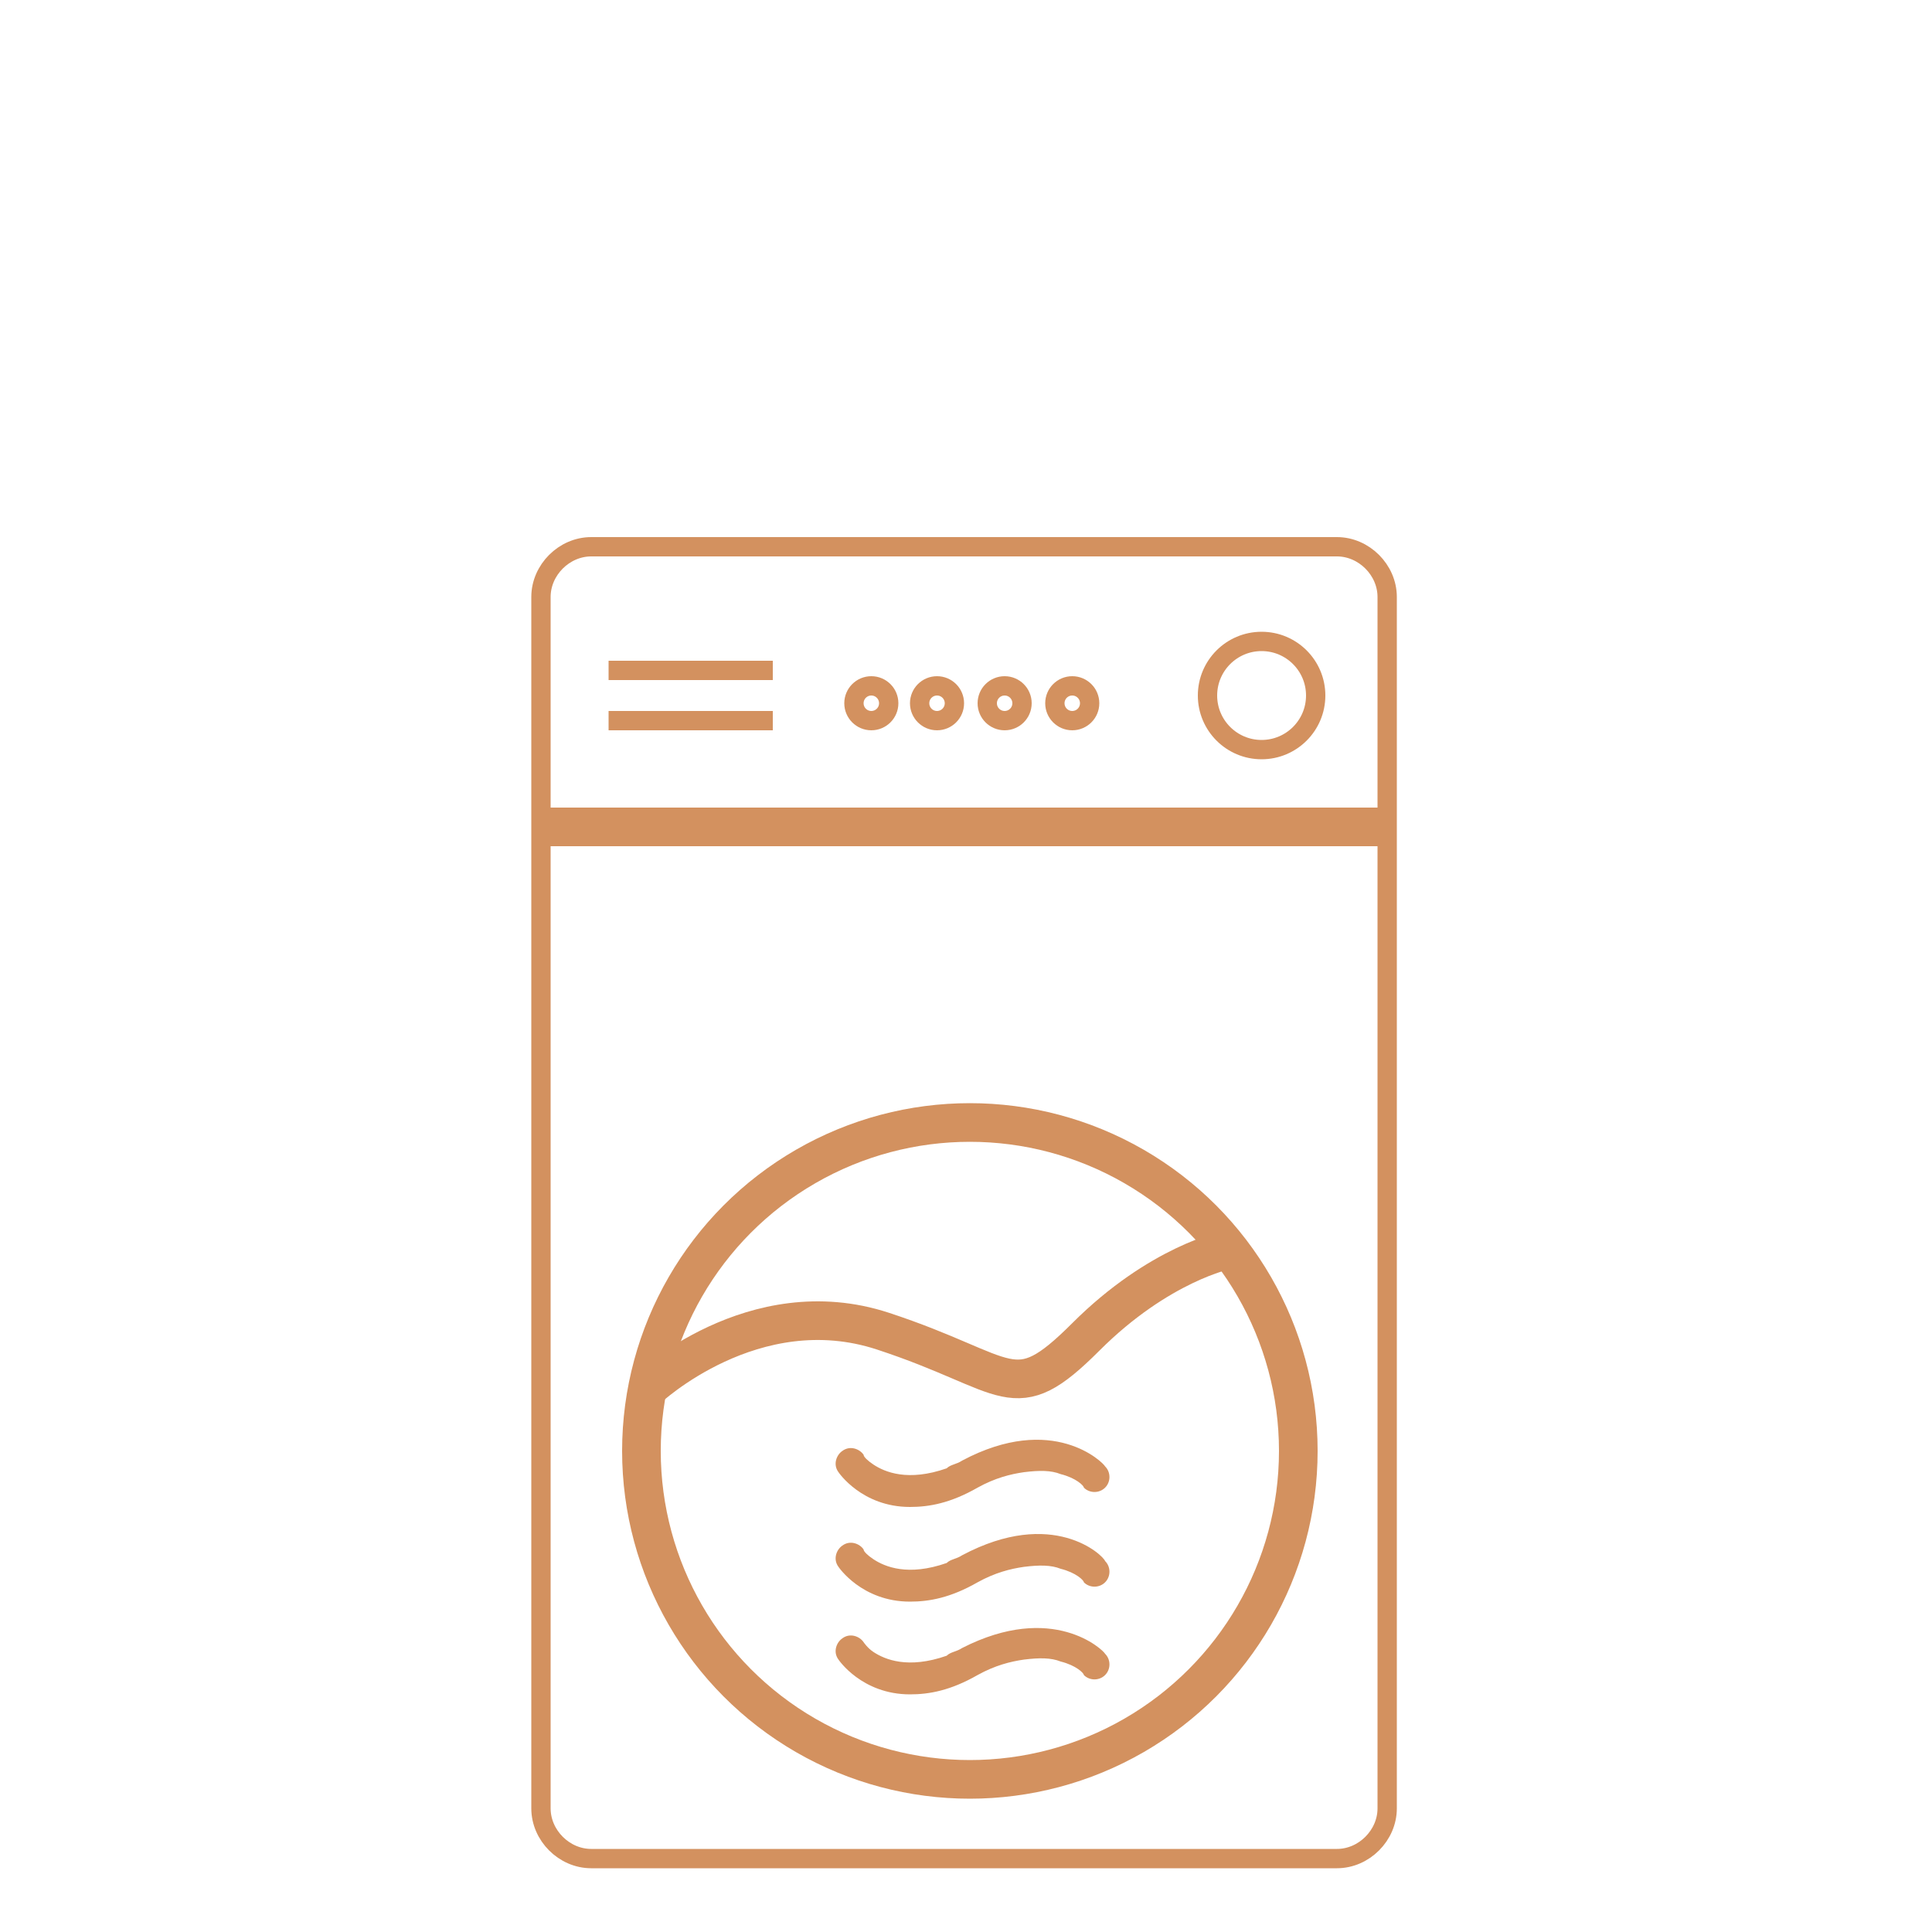 <?xml version="1.0" encoding="utf-8"?>
<!-- Generator: Adobe Illustrator 26.5.0, SVG Export Plug-In . SVG Version: 6.00 Build 0)  -->
<svg version="1.2" baseProfile="tiny" id="Lager_1" xmlns="http://www.w3.org/2000/svg" xmlns:xlink="http://www.w3.org/1999/xlink"
	 x="0px" y="0px" viewBox="0 0 100 100" overflow="visible" xml:space="preserve">
<path fill="none" stroke="#D3915F" stroke-miterlimit="10" d="M71.8,93.6c0,1.4-1.2,2.6-2.6,2.6H30.6c-1.4,0-2.6-1.2-2.6-2.6V30.9
	c0-1.4,1.2-2.6,2.6-2.6h38.6c1.4,0,2.6,1.2,2.6,2.6C71.8,30.9,71.8,93.6,71.8,93.6z"/>
<circle fill="none" stroke="#D3915F" stroke-miterlimit="10" cx="65.3" cy="36" r="2.8"/>
<line fill="none" stroke="#D3915F" stroke-miterlimit="10" x1="31.5" y1="37.3" x2="40" y2="37.3"/>
<line fill="none" stroke="#D3915F" stroke-miterlimit="10" x1="31.5" y1="34.7" x2="40" y2="34.7"/>
<circle fill="none" stroke="#D3915F" stroke-miterlimit="10" cx="55.5" cy="36.4" r="0.9"/>
<circle fill="none" stroke="#D3915F" stroke-miterlimit="10" cx="52" cy="36.4" r="0.9"/>
<circle fill="none" stroke="#D3915F" stroke-miterlimit="10" cx="48.5" cy="36.4" r="0.9"/>
<circle fill="none" stroke="#D3915F" stroke-miterlimit="10" cx="45.1" cy="36.4" r="0.9"/>
<circle fill="none" stroke="#D3915F" stroke-width="2" stroke-miterlimit="10" cx="50.2" cy="75.1" r="17"/>
<path fill="none" stroke="#D3915F" stroke-width="2" stroke-miterlimit="10" d="M33.5,71.9c0,0,5.5-5.2,12.2-3s6.7,4.1,10.5,0.3
	s7.3-4.5,7.3-4.5"/>
<line fill="none" stroke="#D3915F" stroke-width="2" stroke-miterlimit="10" x1="28" y1="42.8" x2="71.8" y2="42.8"/>
<path fill="#D3915F" d="M49.8,85.3c-0.3,0.2-0.6,0.2-0.8,0.4c-2,0.7-3.2,0.2-3.8-0.2c-0.3-0.2-0.5-0.5-0.5-0.5
	c-0.2-0.3-0.7-0.5-1.1-0.2c-0.3,0.2-0.5,0.7-0.2,1.1c0,0,1.2,1.8,3.7,1.8c1,0,2.1-0.2,3.5-1c0.9-0.5,1.7-0.7,2.4-0.8
	c0.8-0.1,1.4-0.1,1.9,0.1c0.8,0.2,1.2,0.6,1.2,0.7c0.3,0.3,0.8,0.3,1.1,0c0.3-0.3,0.3-0.8,0-1.1C57.1,85.4,54.5,82.9,49.8,85.3z"/>
<path fill="#D3915F" d="M49.8,80.5c-0.3,0.2-0.6,0.2-0.8,0.4c-2,0.7-3.2,0.2-3.8-0.2c-0.3-0.2-0.5-0.4-0.5-0.5
	c-0.2-0.3-0.7-0.5-1.1-0.2c-0.3,0.2-0.5,0.7-0.2,1.1c0,0,1.2,1.8,3.7,1.8c1,0,2.1-0.2,3.5-1c0.9-0.5,1.7-0.7,2.4-0.8
	c0.8-0.1,1.4-0.1,1.9,0.1c0.8,0.2,1.2,0.6,1.2,0.7c0.3,0.3,0.8,0.3,1.1,0c0.3-0.3,0.3-0.8,0-1.1C57.1,80.5,54.5,78,49.8,80.5z"/>
<path fill="#D3915F" d="M49.8,75.6c-0.3,0.2-0.6,0.2-0.8,0.4c-2,0.7-3.2,0.2-3.8-0.2c-0.3-0.2-0.5-0.4-0.5-0.5
	c-0.2-0.3-0.7-0.5-1.1-0.2c-0.3,0.2-0.5,0.7-0.2,1.1c0,0,1.2,1.8,3.7,1.8c1,0,2.1-0.2,3.5-1c0.9-0.5,1.7-0.7,2.4-0.8
	c0.8-0.1,1.4-0.1,1.9,0.1c0.8,0.2,1.2,0.6,1.2,0.7c0.3,0.3,0.8,0.3,1.1,0c0.3-0.3,0.3-0.8,0-1.1C57.1,75.7,54.5,73.1,49.8,75.6z"/>
</svg>
